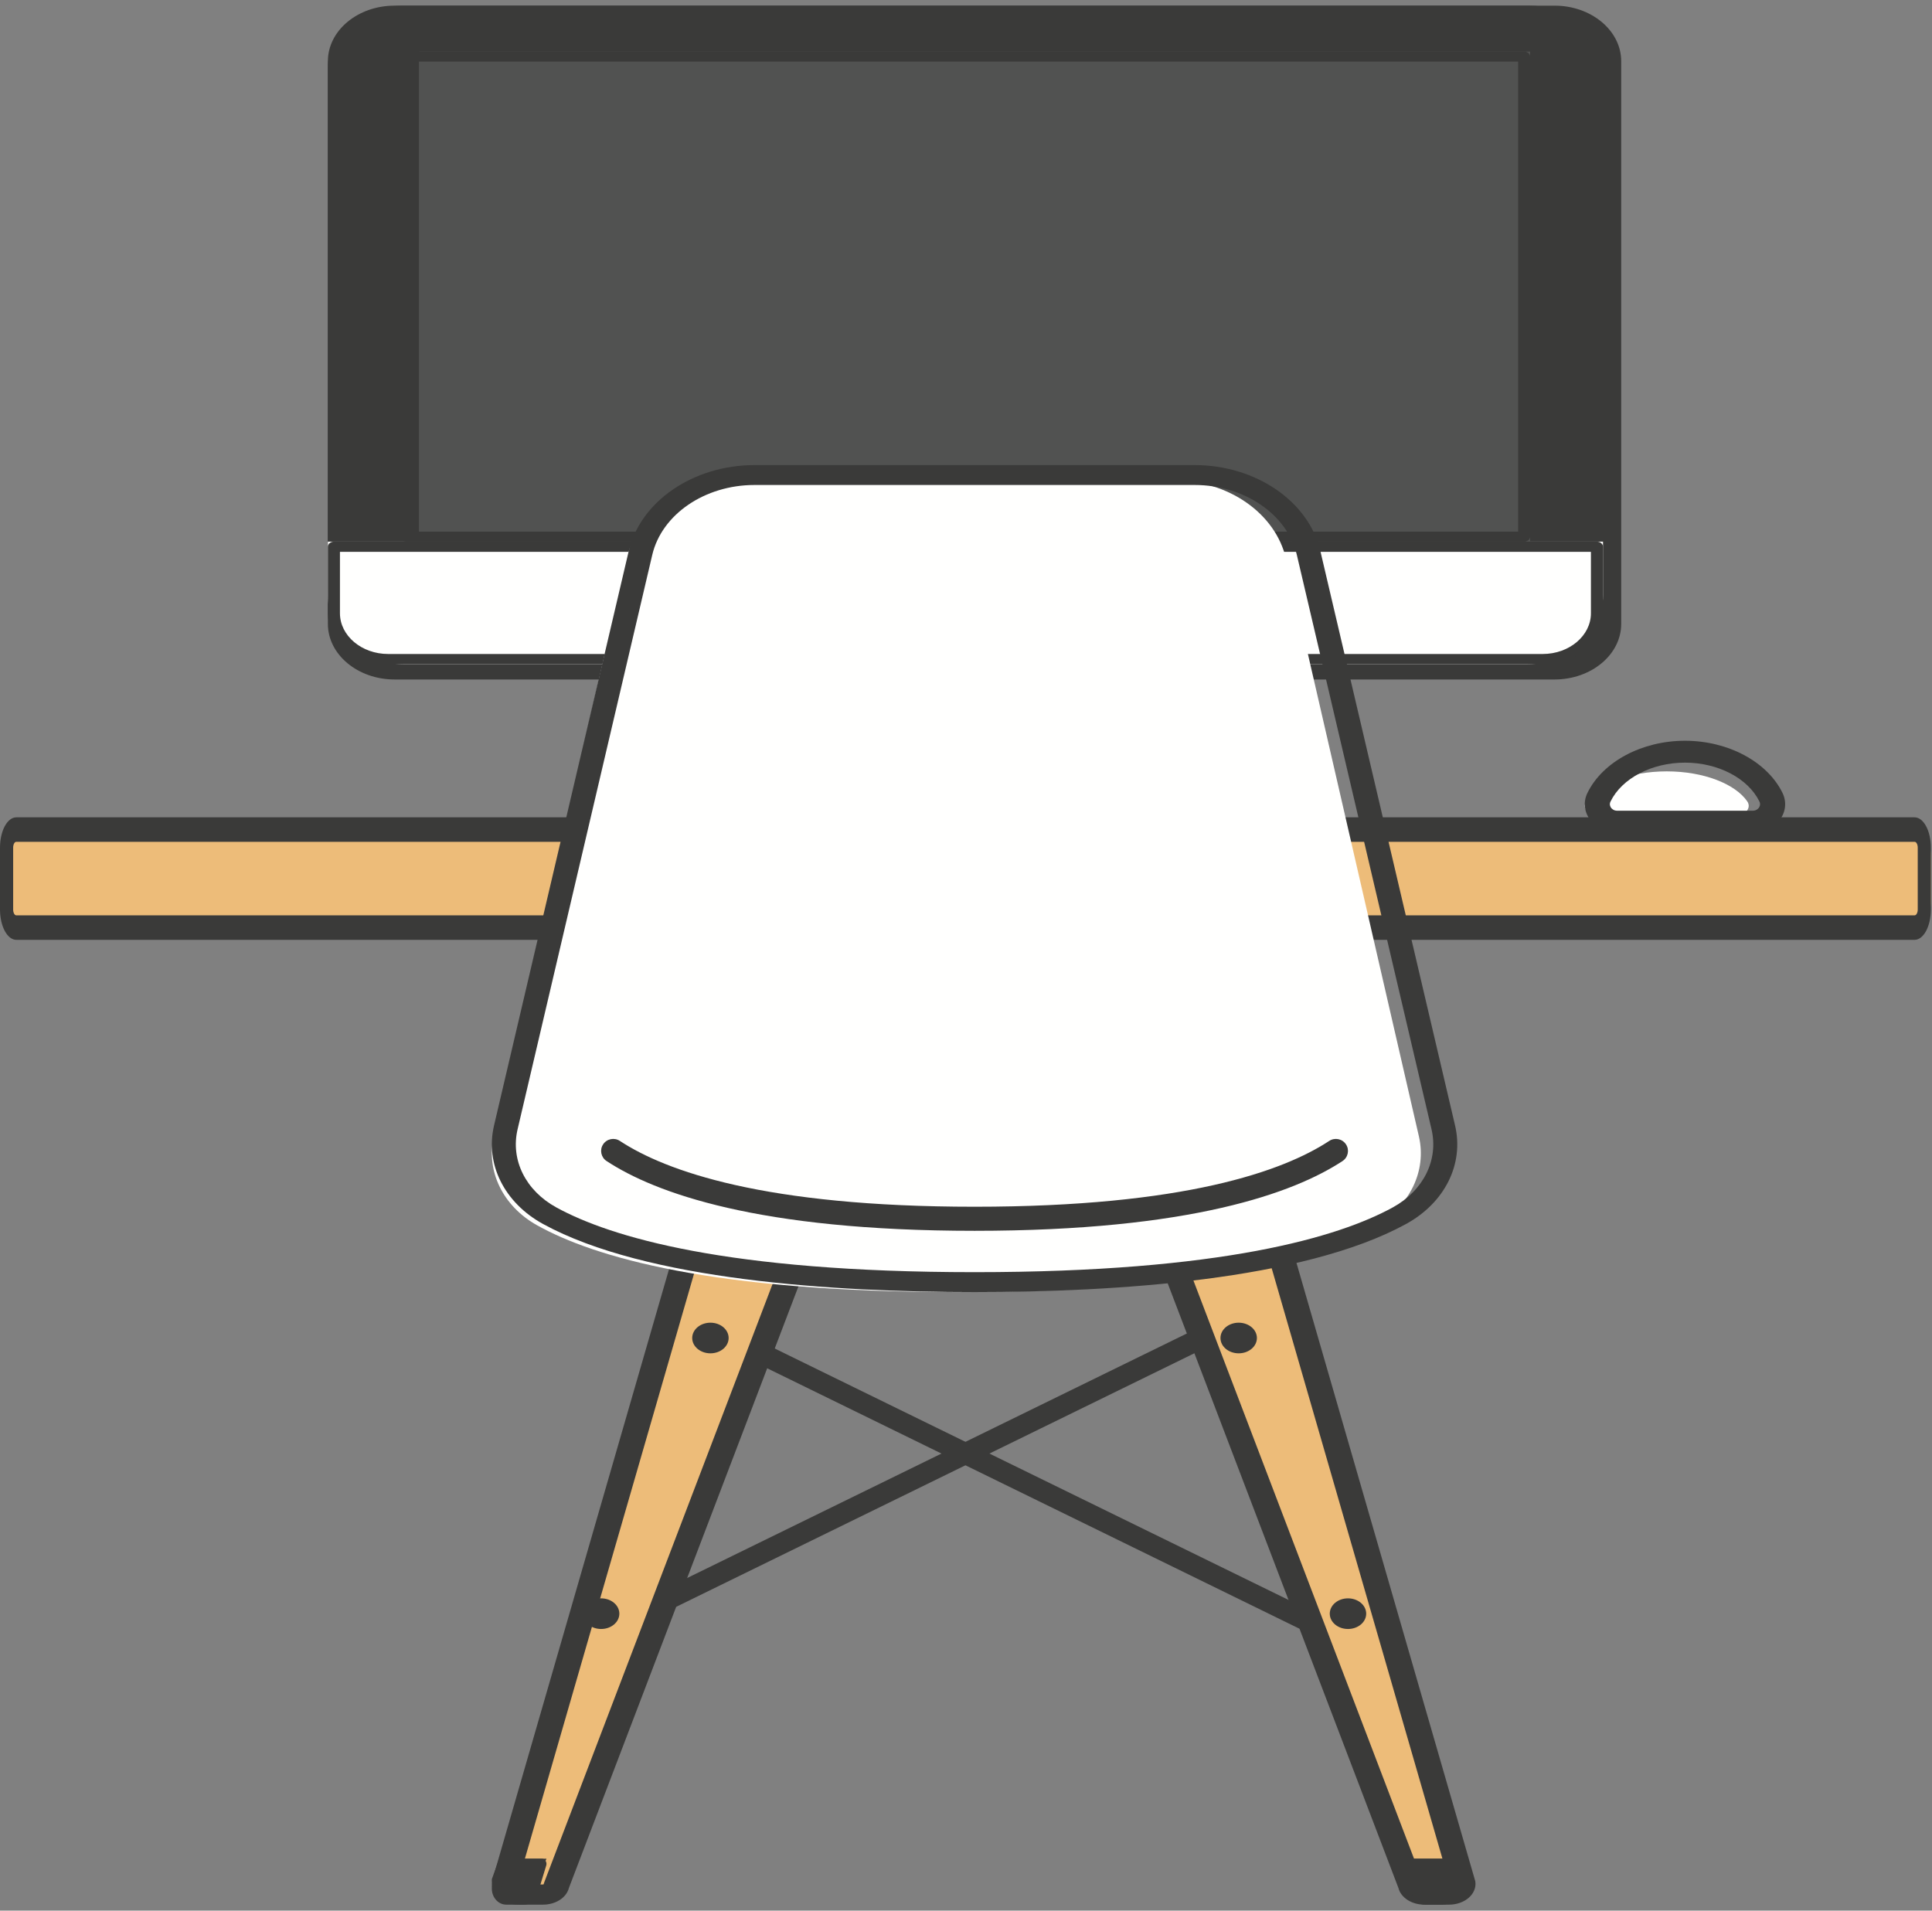 <?xml version="1.0" encoding="UTF-8"?>
<svg width="91px" height="90px" viewBox="0 0 91 90" version="1.1" xmlns="http://www.w3.org/2000/svg" xmlns:xlink="http://www.w3.org/1999/xlink">
    <rect x="0" y="0" width="91" height="90" fill="#808080" stroke="none"/>
    <!-- Generator: sketchtool 55 (78076) - https://sketchapp.com -->
    <title>12EE852A-C771-4088-A985-4FDB2FE54500</title>
    <desc>Created with sketchtool.</desc>
    <g id="Page-1" stroke="none" stroke-width="1" fill="none" fill-rule="evenodd">
        <g id="IB_Coworking_746_esp" transform="translate(-198, -286)">
            <g id="ESPACIO" transform="translate(26, 147)">
                <g id="MESAS" transform="translate(51, 59)">
                    <g id="2015" transform="translate(121, 52)">
                        <g id="mesa-2" transform="translate(0, 28.266)">
                            <g>
                                <path d="M90.315,38.955 L0.632,38.955 C0.283,38.955 -1.13686838e-13,39.445 -1.13686838e-13,40.05 L-1.13686838e-13,42.188 C-1.13686838e-13,42.793 0.283,43.283 0.632,43.283 L90.315,43.283 C90.664,43.283 90.947,42.793 90.947,42.188 L90.947,40.05 C90.947,39.445 90.664,38.955 90.315,38.955" id="Fill-52" fill="#EDBC79"></path>
                                <path d="M0.767,39.387 C0.686,39.387 0.62,39.51 0.62,39.661 L0.62,42.577 C0.62,42.728 0.686,42.851 0.767,42.851 L90.18,42.851 C90.262,42.851 90.328,42.728 90.328,42.577 L90.328,39.661 C90.328,39.51 90.262,39.387 90.18,39.387 L0.767,39.387 Z M90.18,44.005 L0.767,44.005 C0.344,44.005 -1.13686838e-13,43.364 -1.13686838e-13,42.577 L-1.13686838e-13,39.661 C-1.13686838e-13,38.874 0.344,38.234 0.767,38.234 L90.18,38.234 C90.603,38.234 90.947,38.874 90.947,39.661 L90.947,42.577 C90.947,43.364 90.603,44.005 90.18,44.005 L90.18,44.005 Z" id="Fill-53" fill="#3A3A39"></path>
                                <path d="M71.961,30.298 L18.987,30.298 C17.03,30.298 15.444,29.003 15.444,27.405 L15.444,2.893 C15.444,1.295 17.03,-9.05941988e-14 18.987,-9.05941988e-14 L71.961,-9.05941988e-14 C73.917,-9.05941988e-14 75.504,1.295 75.504,2.893 L75.504,27.405 C75.504,29.003 73.917,30.298 71.961,30.298" id="Fill-55" fill="#3A3A39"></path>
                                <path d="M18.583,0.952 C17.481,0.952 16.586,1.699 16.586,2.617 L16.586,29.124 C16.586,30.042 17.481,30.789 18.583,30.789 L73.222,30.789 C74.324,30.789 75.22,30.042 75.22,29.124 L75.22,2.617 C75.22,1.699 74.324,0.952 73.222,0.952 L18.583,0.952 Z M73.222,31.741 L18.583,31.741 C16.852,31.741 15.444,30.567 15.444,29.124 L15.444,2.617 C15.444,1.174 16.852,-4.97379915e-14 18.583,-4.97379915e-14 L73.222,-4.97379915e-14 C74.953,-4.97379915e-14 76.361,1.174 76.361,2.617 L76.361,29.124 C76.361,30.567 74.953,31.741 73.222,31.741 L73.222,31.741 Z" id="Fill-56" fill="#3A3A39"></path>
                                <path d="M71.961,31.02 L18.987,31.02 C17.03,31.02 15.444,29.572 15.444,27.786 L15.444,25.249 L75.504,25.249 L75.504,27.786 C75.504,29.572 73.917,31.02 71.961,31.02" id="Fill-57" fill="#FFFFFE"></path>
                                <path d="M16.012,25.729 L16.012,28.62 C16.012,29.678 17.031,30.54 18.284,30.54 L72.663,30.54 C73.916,30.54 74.935,29.678 74.935,28.62 L74.935,25.729 L16.012,25.729 Z M72.663,31.02 L18.284,31.02 C16.718,31.02 15.444,29.943 15.444,28.62 L15.444,25.488 C15.444,25.356 15.571,25.249 15.728,25.249 L75.22,25.249 C75.376,25.249 75.504,25.356 75.504,25.488 L75.504,28.62 C75.504,29.943 74.23,31.02 72.663,31.02 L72.663,31.02 Z" id="Fill-58" fill="#3A3A39"></path>
                                <polygon id="Fill-59" fill="#515251" points="19.734 25.249 72.072 25.249 72.072 2.164 19.734 2.164"></polygon>
                                <path d="M19.441,24.778 L71.506,24.778 L71.506,2.635 L19.441,2.635 L19.441,24.778 Z M71.789,25.249 L19.159,25.249 C19.002,25.249 18.876,25.143 18.876,25.013 L18.876,2.4 C18.876,2.27 19.002,2.164 19.159,2.164 L71.789,2.164 C71.945,2.164 72.072,2.27 72.072,2.4 L72.072,25.013 C72.072,25.143 71.945,25.249 71.789,25.249 L71.789,25.249 Z" id="Fill-60" fill="#3A3A39"></path>
                                <polyline id="Fill-61" fill="#3A3A39" points="61.232 76.467 33.462 62.878 34.006 62.039 61.776 75.629 61.232 76.467"></polyline>
                                <polyline id="Fill-62" fill="#3A3A39" points="29.716 76.467 29.172 75.629 56.942 62.039 57.486 62.878 29.716 76.467"></polyline>
                                <path d="M53.196,52.661 L58.757,52.661 L68.636,88.173 C68.675,88.471 68.389,88.731 68.022,88.731 L66.891,88.731 C66.588,88.731 66.33,88.552 66.281,88.309 L53.196,52.661" id="Fill-63" fill="#EDBC79"></path>
                                <path d="M53.755,53.611 L67.036,88.422 C67.044,88.441 67.05,88.461 67.054,88.481 C67.056,88.493 67.07,88.502 67.087,88.502 L68.291,88.498 L58.203,53.611 L53.755,53.611 Z M68.255,89.452 L67.087,89.452 C66.491,89.452 65.986,89.125 65.869,88.67 L52.363,53.272 C52.308,53.129 52.343,52.973 52.457,52.853 C52.571,52.732 52.751,52.661 52.942,52.661 L58.686,52.661 C58.969,52.661 59.213,52.815 59.276,53.031 L69.479,88.318 C69.484,88.336 69.488,88.355 69.491,88.373 C69.528,88.648 69.414,88.923 69.179,89.129 C68.943,89.334 68.607,89.452 68.255,89.452 L68.255,89.452 Z" id="Fill-64" fill="#3A3A39"></path>
                                <path d="M66.066,87.288 L66.525,88.361 C66.569,88.574 66.8,88.731 67.071,88.731 L68.085,88.731 C68.414,88.731 68.671,88.503 68.636,88.243 L68.29,87.288 L66.066,87.288" id="Fill-65" fill="#3A3A39"></path>
                                <path d="M66.588,87.774 L66.871,88.701 C66.875,88.713 66.878,88.726 66.88,88.74 C66.899,88.871 67,88.965 67.119,88.965 L67.962,88.965 C68.031,88.965 68.095,88.934 68.142,88.876 C68.184,88.823 68.206,88.756 68.204,88.685 L67.967,87.774 L66.588,87.774 Z M67.962,89.452 L67.119,89.452 C66.792,89.452 66.515,89.196 66.453,88.84 L66.077,87.609 C66.055,87.535 66.065,87.453 66.106,87.389 C66.147,87.326 66.213,87.288 66.284,87.288 L68.131,87.288 C68.228,87.288 68.313,87.359 68.34,87.463 L68.629,88.573 C68.632,88.587 68.635,88.601 68.636,88.615 C68.656,88.829 68.594,89.042 68.466,89.202 C68.337,89.361 68.154,89.452 67.962,89.452 L67.962,89.452 Z" id="Fill-66" fill="#3A3A39"></path>
                                <path d="M39.468,52.661 L33.906,52.661 L24.027,88.173 C23.989,88.471 24.275,88.731 24.642,88.731 L25.773,88.731 C26.075,88.731 26.333,88.552 26.382,88.309 L39.468,52.661" id="Fill-67" fill="#EDBC79"></path>
                                <path d="M24.379,88.476 L24.408,88.502 L25.576,88.502 C25.593,88.502 25.607,88.493 25.61,88.481 C25.614,88.461 25.619,88.441 25.627,88.422 L38.909,53.611 L34.46,53.611 L24.379,88.476 Z M25.576,89.452 L24.408,89.452 C24.057,89.452 23.72,89.334 23.484,89.129 C23.25,88.923 23.135,88.648 23.173,88.373 C23.175,88.355 23.179,88.336 23.184,88.318 L33.388,53.031 C33.45,52.815 33.695,52.661 33.977,52.661 L39.721,52.661 C39.912,52.661 40.092,52.732 40.206,52.853 C40.32,52.973 40.355,53.129 40.3,53.272 L26.795,88.67 C26.677,89.125 26.172,89.452 25.576,89.452 L25.576,89.452 Z" id="Fill-68" fill="#3A3A39"></path>
                                <path d="M25.74,87.288 L25.281,88.361 C25.236,88.574 25.005,88.731 24.734,88.731 L23.72,88.731 C23.391,88.731 23.134,88.503 23.169,88.243 L23.516,87.288 L25.74,87.288" id="Fill-69" fill="#3A3A39"></path>
                                <path d="M23.602,88.685 C23.599,88.756 23.621,88.823 23.664,88.876 C23.71,88.934 23.774,88.965 23.844,88.965 L24.686,88.965 C24.806,88.965 24.906,88.871 24.925,88.74 C24.927,88.726 24.93,88.713 24.934,88.701 L25.217,87.774 L23.838,87.774 L23.602,88.685 Z M24.686,89.452 L23.844,89.452 C23.652,89.452 23.468,89.361 23.34,89.202 C23.211,89.042 23.149,88.829 23.17,88.615 C23.171,88.601 23.173,88.587 23.177,88.573 L23.465,87.463 C23.492,87.359 23.578,87.288 23.675,87.288 L25.522,87.288 C25.592,87.288 25.658,87.326 25.699,87.389 C25.74,87.453 25.751,87.535 25.728,87.609 L25.352,88.84 C25.29,89.196 25.013,89.452 24.686,89.452 L24.686,89.452 Z" id="Fill-70" fill="#3A3A39"></path>
                                <path d="M66.833,53.266 C67.205,54.882 66.415,56.546 64.79,57.452 C62.111,58.947 56.548,60.597 45.045,60.597 C33.541,60.597 27.979,58.947 25.3,57.452 C23.675,56.546 22.885,54.882 23.256,53.266 L29.516,26.057 C30.01,23.912 32.232,22.363 34.818,22.363 L55.272,22.363 C57.857,22.363 60.08,23.912 60.573,26.057 L66.833,53.266" id="Fill-71" fill="#FFFFFE"></path>
                                <path d="M35.54,22.579 C33.196,22.579 31.17,23.964 30.722,25.873 L24.379,52.929 C24.04,54.373 24.757,55.817 26.205,56.61 C28.746,58.001 34.226,59.659 45.903,59.659 C57.58,59.659 63.06,58.001 65.6,56.61 C67.048,55.817 67.765,54.373 67.427,52.929 L61.083,25.873 C60.636,23.964 58.61,22.579 56.266,22.579 L35.54,22.579 Z M45.903,60.597 C39.303,60.597 30.42,60.04 25.583,57.392 C23.752,56.39 22.844,54.568 23.27,52.75 L29.613,25.694 C30.164,23.346 32.656,21.642 35.54,21.642 L56.266,21.642 C59.15,21.642 61.642,23.346 62.192,25.694 L68.536,52.75 C68.962,54.568 68.054,56.39 66.223,57.392 C61.386,60.04 52.503,60.597 45.903,60.597 L45.903,60.597 Z" id="Fill-72" fill="#3A3A39"></path>
                                <path d="M45.903,57.711 C35.71,57.711 30.851,55.923 28.57,54.424 C28.307,54.251 28.235,53.899 28.408,53.638 C28.581,53.376 28.935,53.304 29.197,53.477 C31.348,54.891 35.993,56.577 45.903,56.577 C55.813,56.577 60.457,54.891 62.608,53.477 C62.871,53.304 63.224,53.376 63.397,53.638 C63.571,53.899 63.498,54.251 63.236,54.424 C60.954,55.923 56.096,57.711 45.903,57.711" id="Fill-73" fill="#3A3A39"></path>
                                <path d="M64.35,75.746 C64.35,76.144 63.966,76.467 63.492,76.467 C63.017,76.467 62.634,76.144 62.634,75.746 C62.634,75.347 63.017,75.024 63.492,75.024 C63.966,75.024 64.35,75.347 64.35,75.746" id="Fill-74" fill="#3A3A39"></path>
                                <path d="M59.202,62.761 C59.202,63.159 58.818,63.482 58.344,63.482 C57.869,63.482 57.486,63.159 57.486,62.761 C57.486,62.362 57.869,62.039 58.344,62.039 C58.818,62.039 59.202,62.362 59.202,62.761" id="Fill-75" fill="#3A3A39"></path>
                                <path d="M27.456,75.746 C27.456,76.144 27.84,76.467 28.314,76.467 C28.788,76.467 29.172,76.144 29.172,75.746 C29.172,75.347 28.788,75.024 28.314,75.024 C27.84,75.024 27.456,75.347 27.456,75.746" id="Fill-76" fill="#3A3A39"></path>
                                <path d="M32.604,62.761 C32.604,63.159 32.988,63.482 33.462,63.482 C33.936,63.482 34.32,63.159 34.32,62.761 C34.32,62.362 33.936,62.039 33.462,62.039 C32.988,62.039 32.604,62.362 32.604,62.761" id="Fill-77" fill="#3A3A39"></path>
                                <path d="M81.488,38.234 L75.525,38.234 C74.89,38.234 74.469,37.835 74.718,37.477 C75.291,36.655 76.771,36.069 78.506,36.069 C80.242,36.069 81.722,36.655 82.295,37.477 C82.544,37.835 82.123,38.234 81.488,38.234" id="Fill-144" fill="#FFFFFE"></path>
                                <path d="M79.364,35.658 C77.802,35.658 76.393,36.395 75.858,37.49 C75.788,37.632 75.855,37.745 75.887,37.788 C75.926,37.838 76.014,37.923 76.177,37.923 L82.552,37.923 C82.714,37.923 82.803,37.838 82.841,37.788 C82.873,37.745 82.941,37.632 82.871,37.489 C82.335,36.395 80.926,35.658 79.364,35.658 Z M82.552,38.955 L76.177,38.955 C75.662,38.955 75.185,38.731 74.901,38.357 C74.615,37.978 74.566,37.503 74.77,37.085 C75.489,35.614 77.336,34.627 79.364,34.627 C81.394,34.627 83.24,35.614 83.959,37.085 C84.163,37.503 84.114,37.978 83.828,38.357 C83.544,38.731 83.067,38.955 82.552,38.955 L82.552,38.955 Z" id="Fill-145" fill="#3A3A39"></path>
                            </g>
                        </g>
                    </g>
                </g>
            </g>
        </g>
    </g>
</svg>
